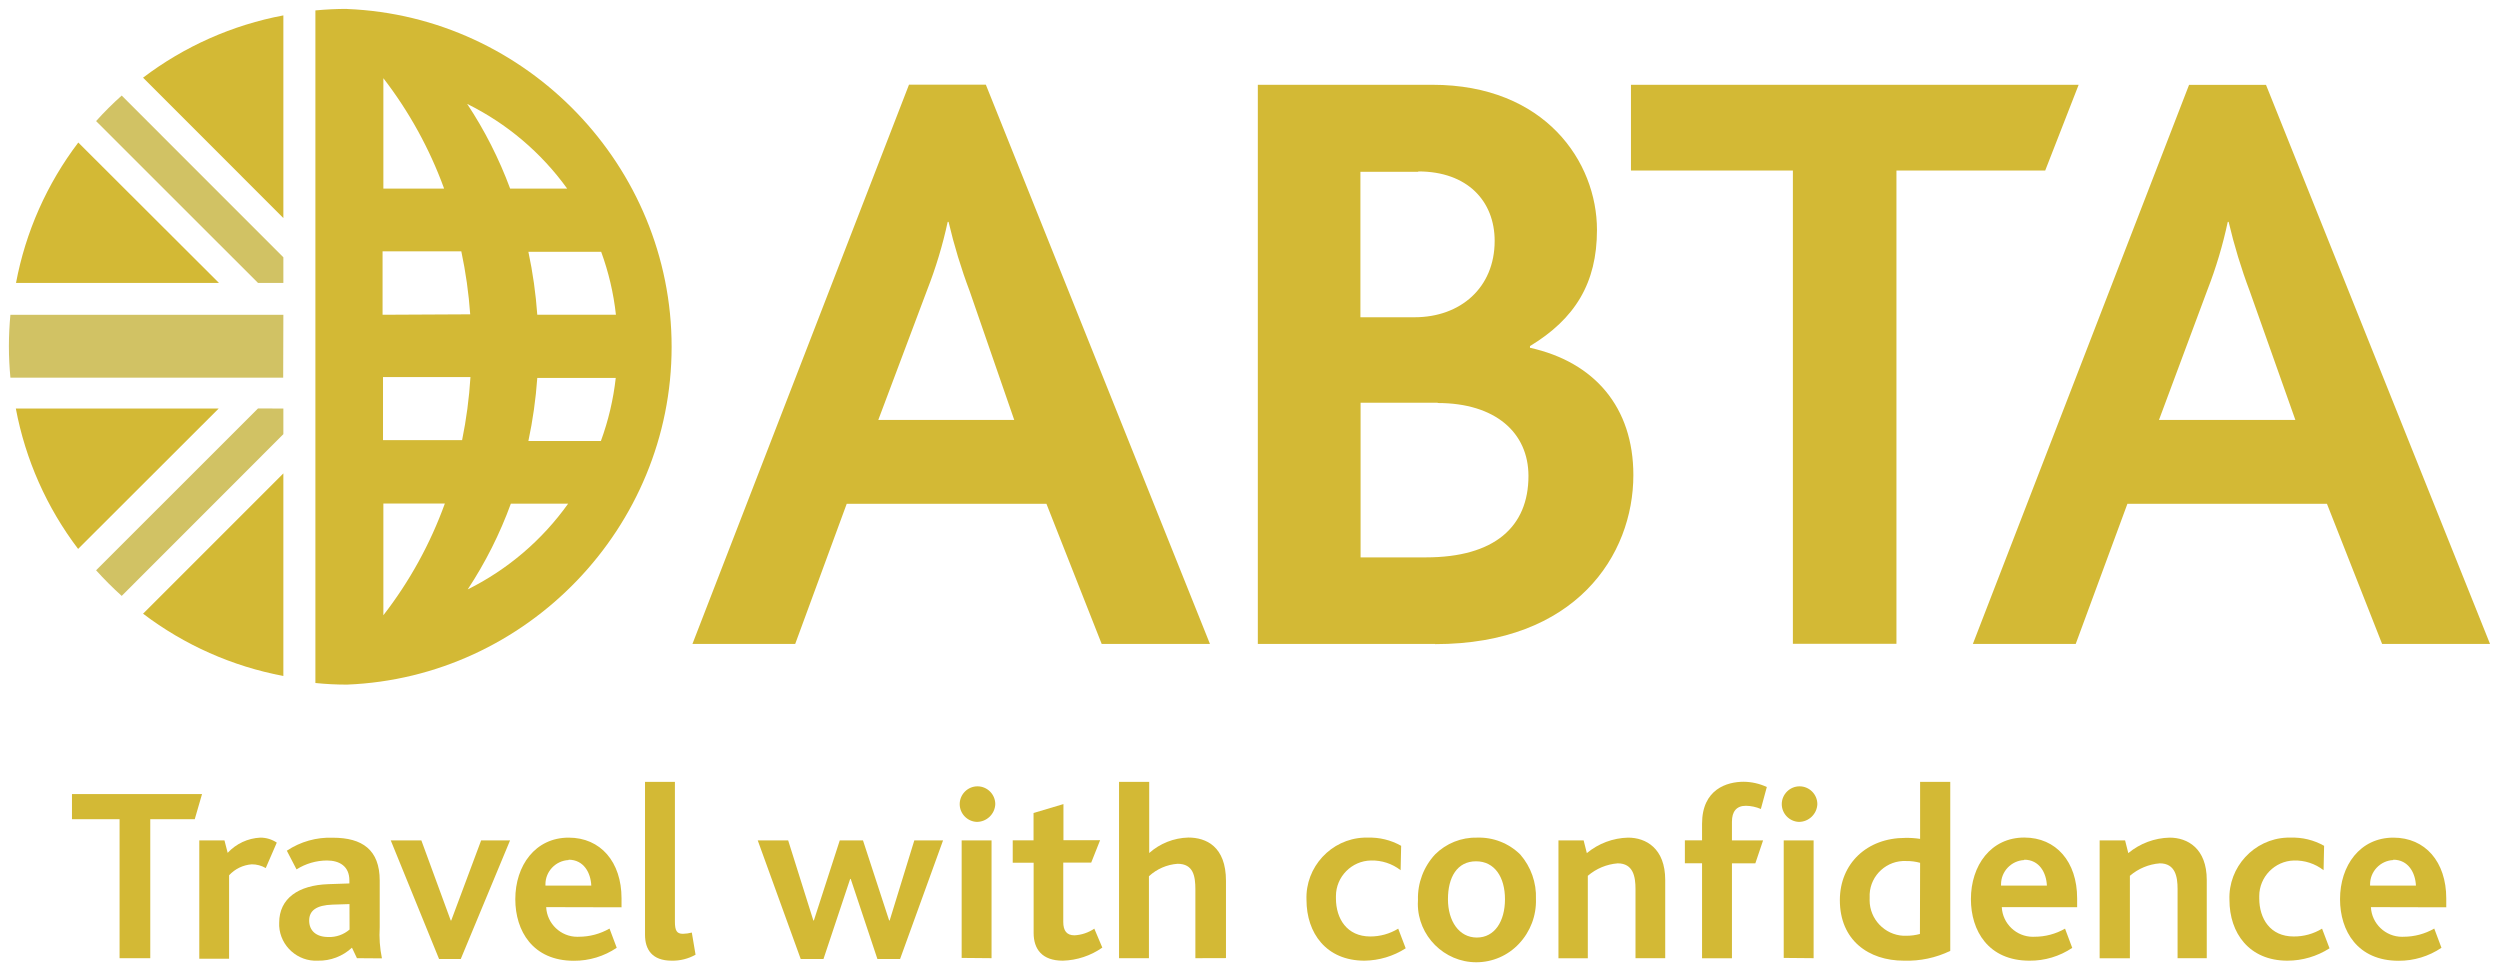 <?xml version="1.0" encoding="UTF-8" standalone="no"?><!DOCTYPE svg PUBLIC "-//W3C//DTD SVG 1.1//EN" "http://www.w3.org/Graphics/SVG/1.1/DTD/svg11.dtd"><svg width="100%" height="100%" viewBox="0 0 281 110" version="1.1" xmlns="http://www.w3.org/2000/svg" xmlns:xlink="http://www.w3.org/1999/xlink" xml:space="preserve" xmlns:serif="http://www.serif.com/" style="fill-rule:evenodd;clip-rule:evenodd;stroke-linejoin:round;stroke-miterlimit:2;"><g id="Layer-1" serif:id="Layer 1"><g id="g3886"><path id="path3551" d="M39,1c-1.2,0 -2.38,0.06 -3.55,0.17l0,75.6c1.18,0.121 2.364,0.181 3.55,0.18c20.261,-0.806 36.49,-17.693 36.49,-37.97c0,-20.277 -16.229,-37.164 -36.49,-37.97m13.88,41.37c-0.148,2.382 -0.462,4.751 -0.94,7.09l-8.89,-0l0,-7.09l9.83,-0Zm-9.88,-7l0,-7.13l8.85,-0c0.498,2.334 0.832,4.7 1,7.08l-9.85,0.05Zm17.3,7.1l8.91,-0c-0.27,2.422 -0.831,4.802 -1.67,7.09l-8.15,-0c0.498,-2.337 0.832,-4.706 1,-7.09m0,-7.1c-0.168,-2.38 -0.502,-4.746 -1,-7.08l8.18,-0c0.837,2.284 1.395,4.662 1.66,7.08l-8.84,-0Zm3.36,-14.18l-6.41,-0c-1.24,-3.348 -2.86,-6.542 -4.83,-9.52c4.467,2.208 8.327,5.477 11.24,9.52m-13.85,-0l-6.81,-0l0,-12.41c2.89,3.747 5.186,7.916 6.81,12.36m-6.81,48l0,-12.55l6.91,-0c-1.632,4.514 -3.96,8.746 -6.9,12.54l-0.01,0.01Zm9.48,-2.9c1.987,-3.013 3.614,-6.249 4.85,-9.64l6.44,-0c-2.914,4.092 -6.792,7.403 -11.29,9.64" style="fill:#d3b935;fill-rule:nonzero;"/><path id="path3553" d="M161.32,72.38l-19.94,0l0,-62.85l19.62,0c12.69,0 18.5,8.68 18.5,16.31c0,6 -2.48,10 -7.53,13.06l0,0.19c7.25,1.61 11.62,6.68 11.62,14.31c0,9 -6.48,19 -22.29,19m-1.9,-53.09l-6.49,0l0,16.35l6.09,0c5.16,0 9,-3.33 9,-8.58c0,-4.47 -3.06,-7.81 -8.58,-7.81m2.18,26l-8.67,0l0,17.38l7.34,0c7.73,0 11.53,-3.45 11.53,-9.15c0,-4.87 -3.72,-8.2 -10.2,-8.2" style="fill:#d3b935;fill-rule:nonzero;"/><path id="polygon3555" d="M201.52,72.36l0,-53.19l-18.2,-0l0,-9.64l50.32,-0l-3.76,9.64l-16.72,-0l0,53.19l-11.64,-0Z" style="fill:#d3b935;fill-rule:nonzero;"/><path id="path3557" d="M123.83,72.38l-6.21,-15.75l-22.45,-0l-5.79,15.75l-11.55,0l24.34,-62.86l8.64,0l25.19,62.86l-12.17,0Zm-14.83,-39.63c-0.962,-2.549 -1.757,-5.158 -2.38,-7.81l-0.1,0c-0.561,2.601 -1.33,5.152 -2.3,7.63l-5.5,14.63l15.28,-0l-5,-14.45Z" style="fill:#d3b935;fill-rule:nonzero;"/><path id="path3559" d="M267.75,72.38l-6.2,-15.75l-22.43,-0l-5.81,15.75l-11.56,0l24.3,-62.84l8.65,-0l25.18,62.84l-12.13,0Zm-14.87,-39.63c-0.962,-2.549 -1.757,-5.158 -2.38,-7.81l-0.1,0c-0.554,2.6 -1.316,5.152 -2.28,7.63l-5.45,14.63l15.33,-0l-5.12,-14.45Z" style="fill:#d3b935;fill-rule:nonzero;"/><path id="path3561" d="M31.85,31.8l0,-2.88l-18.17,-18.18c-1.012,0.903 -1.973,1.861 -2.88,2.87l18.2,18.19l2.85,0Z" style="fill:#d1c264;fill-rule:nonzero;"/><path id="path3563" d="M31.85,45.92l0,2.88l-18.17,18.18c-1.009,-0.909 -1.971,-1.871 -2.88,-2.88l18.2,-18.19l2.85,0.01Z" style="fill:#d1c264;fill-rule:nonzero;"/><path id="path3565" d="M31.85,35.38l-30.68,0c-0.11,1.16 -0.17,2.34 -0.17,3.54c-0,1.2 0.06,2.37 0.17,3.53l30.66,-0l0.02,-7.07Z" style="fill:#d1c264;fill-rule:nonzero;"/><path id="path3567" d="M8.8,16.02c-3.527,4.645 -5.924,10.048 -7,15.78l22.81,0l-15.81,-15.78Z" style="fill:#d3b935;fill-rule:nonzero;"/><path id="path3569" d="M31.85,24.51l0,-22.78c-5.728,1.08 -11.127,3.477 -15.77,7l15.77,15.78Z" style="fill:#d3b935;fill-rule:nonzero;"/><path id="path3571" d="M16.08,68.98c4.643,3.523 10.042,5.92 15.77,7l0,-22.77l-15.77,15.77Z" style="fill:#d3b935;fill-rule:nonzero;"/><path id="path3573" d="M24.58,45.92l-22.8,-0c1.076,5.732 3.473,11.135 7,15.78l15.8,-15.78Z" style="fill:#d3b935;fill-rule:nonzero;"/><path id="path3575" d="M21.89,92.08l-5,-0l0,15.62l-3.45,-0l0,-15.62l-5.35,-0l0,-2.83l14.62,-0l-0.82,2.83Z" style="fill:#d3b935;fill-rule:nonzero;"/><path id="path3577" d="M29.87,97.57c-0.477,-0.277 -1.019,-0.422 -1.57,-0.42c-0.975,0.072 -1.887,0.512 -2.55,1.23l0,9.38l-3.35,0l0,-13.3l2.83,0l0.36,1.4c0.952,-1.028 2.271,-1.643 3.67,-1.71c0.659,-0.002 1.303,0.193 1.85,0.56l-1.24,2.86Z" style="fill:#d3b935;fill-rule:nonzero;"/><path id="path3579" d="M40.12,107.7l-0.56,-1.18c-1.041,0.968 -2.419,1.492 -3.84,1.46c-2.256,0.119 -4.212,-1.635 -4.34,-3.89l0,-0.37c0,-2.74 2.16,-4.23 5.54,-4.34l2.35,-0.08l0,-0.34c0,-1.6 -1.12,-2.24 -2.52,-2.24c-1.211,0.006 -2.396,0.352 -3.42,1l-1.09,-2.1c1.53,-1.02 3.343,-1.531 5.18,-1.46c3.28,-0 5.26,1.34 5.26,4.82l0,5.24c-0.072,1.172 0.012,2.349 0.25,3.5l-2.81,-0.02Zm-0.84,-6.08l-1.9,0.06c-1.82,0.06 -2.63,0.67 -2.63,1.79c0,1.12 0.76,1.85 2.16,1.85c0.871,0.03 1.721,-0.27 2.38,-0.84l-0.01,-2.86Z" style="fill:#d3b935;fill-rule:nonzero;"/><path id="path3581" d="M51.79,107.79l-2.44,0l-5.43,-13.33l3.44,0l3.3,9l0.06,0l3.36,-9l3.25,0l-5.54,13.33Z" style="fill:#d3b935;fill-rule:nonzero;"/><path id="path3583" d="M61.39,101.96c0.088,1.856 1.638,3.335 3.496,3.335c0.062,-0 0.123,-0.002 0.184,-0.005c1.207,-0.001 2.393,-0.319 3.44,-0.92l0.81,2.16c-1.423,0.961 -3.103,1.47 -4.82,1.46c-4.62,-0 -6.58,-3.36 -6.58,-6.92c0,-3.78 2.24,-6.92 6,-6.92c3.58,0 5.94,2.72 5.94,6.83l0,1l-8.47,-0.02Zm2.52,-5.29c-1.448,0.067 -2.604,1.277 -2.604,2.727c0,0.048 0.002,0.095 0.004,0.143l5.15,-0c-0.06,-1.43 -0.84,-2.91 -2.55,-2.91l0,0.04Z" style="fill:#d3b935;fill-rule:nonzero;"/><path id="path3585" d="M75.5,107.98c-2.21,0 -3,-1.26 -3,-2.91l0,-17.19l3.36,-0l0,15.71c0,1 0.2,1.37 0.9,1.37c0.338,-0.007 0.674,-0.053 1,-0.14l0.42,2.49c-0.817,0.459 -1.743,0.69 -2.68,0.67l0,0Z" style="fill:#d3b935;fill-rule:nonzero;"/><path id="path3587" d="M101.17,107.79l-2.55,0l-3,-9l-0.06,0l-3,9l-2.56,0l-4.83,-13.33l3.42,0l2.83,9l0.06,0l2.91,-9l2.61,0l2.94,9l0.06,0l2.77,-9l3.23,0l-4.83,13.33Z" style="fill:#d3b935;fill-rule:nonzero;"/><path id="path3589" d="M109.77,92.38c-1.058,-0.053 -1.9,-0.938 -1.9,-1.997c0,-1.098 0.903,-2 2,-2c1.096,-0 1.999,0.901 2,1.997c-0.038,1.12 -0.979,2.017 -2.1,2Zm-1.68,15.29l0,-13.21l3.36,0l0,13.24l-3.36,-0.03Z" style="fill:#d3b935;fill-rule:nonzero;"/><path id="path3591" d="M119.46,107.98c-2.35,0 -3.28,-1.32 -3.28,-3.11l0,-7.9l-2.35,-0l0,-2.52l2.34,-0l0,-3.07l3.36,-1l0,4.06l4.12,0l-1,2.52l-3.14,0l0,6.66c0,1 0.39,1.51 1.26,1.51c0.798,-0.041 1.569,-0.301 2.23,-0.75l0.9,2.13c-1.304,0.914 -2.848,1.425 -4.44,1.47Z" style="fill:#d3b935;fill-rule:nonzero;"/><path id="path3593" d="M134.36,107.7l0,-7.73c0,-1.48 -0.22,-2.88 -2,-2.88c-1.201,0.088 -2.337,0.582 -3.22,1.4l0,9.21l-3.36,-0l0,-19.82l3.39,-0l0,8c1.215,-1.081 2.774,-1.698 4.4,-1.74c2,-0 4.23,1 4.23,4.87l0,8.68l-3.44,0.01Z" style="fill:#d3b935;fill-rule:nonzero;"/><path id="path3595" d="M153.37,107.98c-4.31,0 -6.52,-3.11 -6.52,-6.83c-0.146,-3.687 2.763,-6.844 6.45,-7l0.41,0c1.321,-0.049 2.63,0.269 3.78,0.92l-0.06,2.74c-0.951,-0.737 -2.128,-1.122 -3.33,-1.09c-2.172,0.032 -3.94,1.828 -3.94,4c-0,0.02 -0,0.04 0,0.06l0,0.2c0,2.27 1.23,4.28 3.86,4.28c1.108,0.002 2.195,-0.302 3.14,-0.88l0.84,2.21c-1.383,0.887 -2.987,1.369 -4.63,1.39l0,0Z" style="fill:#d3b935;fill-rule:nonzero;"/><path id="path3597" d="M170.73,106.08c-1.241,1.325 -2.979,2.078 -4.795,2.078c-3.604,0 -6.57,-2.966 -6.57,-6.57c0,-0.146 0.005,-0.292 0.015,-0.438c-0.055,-1.893 0.639,-3.734 1.93,-5.12c1.245,-1.239 2.944,-1.919 4.7,-1.88c1.815,-0.065 3.579,0.623 4.87,1.9c1.201,1.382 1.831,3.171 1.76,5c0.059,1.863 -0.629,3.675 -1.91,5.03Zm-4.82,-9.27c-2.13,-0 -3.16,1.79 -3.16,4.26c0,2.47 1.25,4.31 3.25,4.31c2,0 3.16,-1.82 3.16,-4.31c0,-2.49 -1.17,-4.26 -3.25,-4.26Z" style="fill:#d3b935;fill-rule:nonzero;"/><path id="path3599" d="M183.83,107.7l0,-7.78c0,-1.37 -0.25,-2.88 -2,-2.88c-1.24,0.099 -2.417,0.589 -3.36,1.4l0,9.27l-3.3,0l0,-13.25l2.83,0l0.36,1.43c1.307,-1.085 2.942,-1.699 4.64,-1.74c2,0 4.17,1.2 4.17,4.76l0,8.79l-3.34,-0Z" style="fill:#d3b935;fill-rule:nonzero;"/><path id="path3601" d="M197.92,90.93c-0.531,-0.229 -1.102,-0.351 -1.68,-0.36c-1.06,0 -1.57,0.64 -1.57,1.79l0,2.1l3.5,0l-0.87,2.58l-2.63,0l0,10.67l-3.36,0l0,-10.68l-1.93,0l0,-2.58l1.93,0l0,-1.85c0,-3.92 2.83,-4.73 4.68,-4.73c0.899,0.01 1.785,0.211 2.6,0.59l-0.67,2.47Z" style="fill:#d3b935;fill-rule:nonzero;"/><path id="path3603" d="M202.17,92.38c-1.058,-0.053 -1.9,-0.938 -1.9,-1.997c0,-1.098 0.903,-2 2,-2c1.096,-0 1.999,0.901 2,1.997c-0.038,1.12 -0.979,2.017 -2.1,2Zm-1.68,15.29l0,-13.21l3.36,0l0,13.24l-3.36,-0.03Z" style="fill:#d3b935;fill-rule:nonzero;"/><path id="path3605" d="M214,107.98c-4,0 -7.2,-2.32 -7.2,-6.8c0,-4.12 3.05,-7 7.34,-7c0.562,-0.013 1.124,0.024 1.68,0.11l0,-6.41l3.39,-0l0,19c-1.622,0.782 -3.41,1.159 -5.21,1.1Zm1.82,-11c-0.511,-0.141 -1.04,-0.209 -1.57,-0.2c-2.142,-0.107 -3.993,1.568 -4.1,3.71l0,0.49c-0.003,0.068 -0.005,0.137 -0.005,0.205c-0,2.117 1.681,3.887 3.795,3.995l0.35,0c0.51,-0.001 1.017,-0.068 1.51,-0.2l0.02,-8Z" style="fill:#d3b935;fill-rule:nonzero;"/><path id="path3607" d="M225,101.96c0.088,1.856 1.638,3.335 3.496,3.335c0.062,-0 0.123,-0.002 0.184,-0.005c1.203,0.002 2.386,-0.312 3.43,-0.91l0.81,2.16c-1.421,0.954 -3.098,1.456 -4.81,1.44c-4.62,0 -6.58,-3.36 -6.58,-6.92c0,-3.78 2.24,-6.92 6,-6.92c3.58,-0 5.94,2.72 5.94,6.83l0,1l-8.47,-0.01Zm2.52,-5.29c-1.448,0.067 -2.604,1.277 -2.604,2.727c0,0.048 0.002,0.095 0.004,0.143l5.15,-0c-0.06,-1.43 -0.84,-2.91 -2.55,-2.91l0,0.04Z" style="fill:#d3b935;fill-rule:nonzero;"/><path id="path3609" d="M244.76,107.7l0,-7.78c0,-1.37 -0.25,-2.88 -2,-2.88c-1.24,0.099 -2.417,0.589 -3.36,1.4l0,9.27l-3.4,0l0,-13.25l2.86,0l0.36,1.43c1.309,-1.087 2.949,-1.701 4.65,-1.74c2,0 4.17,1.2 4.17,4.76l0,8.79l-3.28,-0Z" style="fill:#d3b935;fill-rule:nonzero;"/><path id="path3611" d="M257.11,107.98c-4.31,0 -6.52,-3.11 -6.52,-6.83c-0.146,-3.688 2.763,-6.844 6.45,-7l0.41,0c1.321,-0.049 2.63,0.269 3.78,0.92l-0.06,2.74c-0.951,-0.737 -2.128,-1.122 -3.33,-1.09c-2.156,0.053 -3.901,1.842 -3.901,3.999c-0,0.034 0,0.067 0.001,0.101l0,0.16c0,2.27 1.23,4.28 3.86,4.28c1.128,0.013 2.237,-0.292 3.2,-0.88l0.84,2.21c-1.411,0.906 -3.053,1.389 -4.73,1.39l0,0Z" style="fill:#d3b935;fill-rule:nonzero;"/><path id="path3613" d="M266.49,101.96c0.088,1.856 1.638,3.335 3.496,3.335c0.062,-0 0.123,-0.002 0.184,-0.005c1.207,-0.001 2.393,-0.319 3.44,-0.92l0.81,2.16c-1.423,0.961 -3.103,1.47 -4.82,1.46c-4.62,-0 -6.58,-3.36 -6.58,-6.92c0,-3.78 2.24,-6.92 6,-6.92c3.58,0 5.94,2.72 5.94,6.83l0,1l-8.47,-0.02Zm2.51,-5.29c-1.448,0.067 -2.604,1.277 -2.604,2.727c0,0.048 0.002,0.095 0.004,0.143l5.15,-0c-0.06,-1.43 -0.85,-2.91 -2.55,-2.91l0,0.04Z" style="fill:#d3b935;fill-rule:nonzero;"/></g></g><g id="midnight-lizard-filters"></g></svg>
